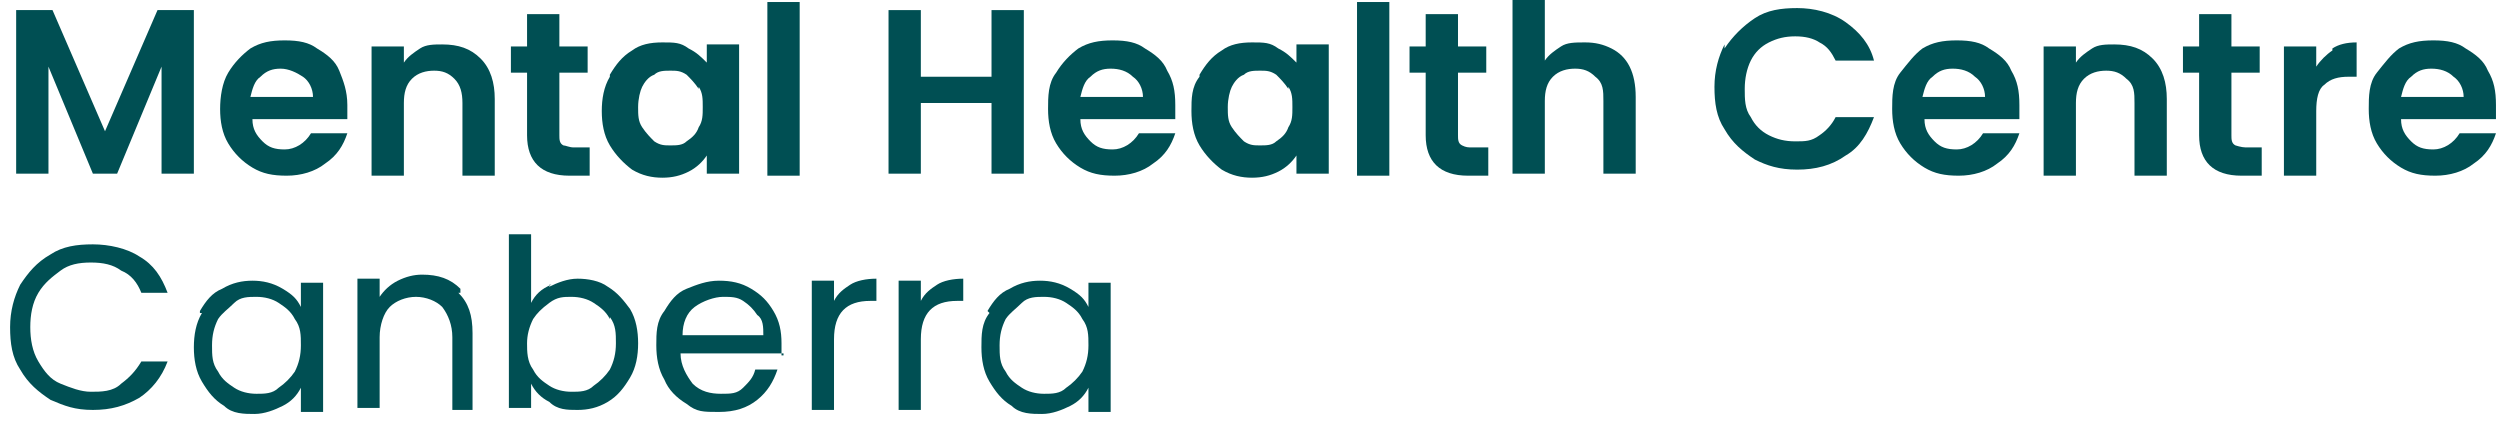 <?xml version="1.0" encoding="UTF-8"?>
<svg xmlns="http://www.w3.org/2000/svg" version="1.1" viewBox="0 0 123.8 21.1">
  <defs>
    <style>
      .cls-1 {
        isolation: isolate;
      }

      .cls-2 {
        fill: #004f53;
      }
    </style>
  </defs>
  <!-- Generator: Adobe Illustrator 28.7.2, SVG Export Plug-In . SVG Version: 1.2.0 Build 154)  -->
  <g>
    <g id="Layer_1">
      <g>
        <g class="cls-1">
          <g class="cls-1">
            <path class="cls-2" d="M9.6.5v8.1h-1.6V3.3l-2.2,5.3h-1.2L2.4,3.3v5.3H.8V.5h1.8l2.6,6L7.8.5s1.8,0,1.8,0Z"/>
          </g>
          <g class="cls-1">
            <path class="cls-2" d="M17.2,5.9h-4.7c0,.5.2.8.5,1.1.3.3.6.4,1.1.4s1-.3,1.3-.8h1.8c-.2.6-.5,1.1-1.1,1.5-.5.4-1.2.6-1.9.6s-1.2-.1-1.7-.4-.9-.7-1.2-1.2-.4-1.1-.4-1.7.1-1.3.4-1.8c.3-.5.7-.9,1.1-1.2.5-.3,1-.4,1.7-.4s1.2.1,1.6.4c.5.3.9.6,1.1,1.1s.4,1,.4,1.7,0,.4,0,.6h0ZM15.5,4.8c0-.4-.2-.8-.5-1s-.7-.4-1.1-.4-.7.1-1,.4c-.3.2-.4.6-.5,1h3.1Z"/>
          </g>
          <g class="cls-1">
            <path class="cls-2" d="M23.8,2.9c.5.5.7,1.2.7,2v3.8h-1.6v-3.6c0-.5-.1-.9-.4-1.2-.3-.3-.6-.4-1-.4s-.8.1-1.1.4c-.3.3-.4.7-.4,1.2v3.6h-1.6V2.3h1.6v.8c.2-.3.5-.5.8-.7s.7-.2,1.1-.2c.8,0,1.4.2,1.9.7Z"/>
          </g>
          <g class="cls-1">
            <path class="cls-2" d="M27.7,3.6v3.1c0,.2,0,.4.2.5.1,0,.3.1.5.1h.8v1.4h-1c-1.4,0-2.1-.7-2.1-2v-3.1h-.8v-1.3h.8V.7h1.6v1.6h1.4v1.3h-1.4Z"/>
            <path class="cls-2" d="M30.2,3.7c.3-.5.6-.9,1.1-1.2.4-.3.9-.4,1.5-.4s.9,0,1.3.3c.4.2.6.4.9.7v-.9h1.6v6.4h-1.6v-.9c-.2.3-.5.6-.9.8-.4.2-.8.3-1.3.3s-1-.1-1.5-.4c-.4-.3-.8-.7-1.1-1.2-.3-.5-.4-1.1-.4-1.7s.1-1.2.4-1.7h0ZM34.6,4.4c-.2-.3-.4-.5-.6-.7-.3-.2-.5-.2-.8-.2s-.6,0-.8.2c-.3.1-.5.4-.6.6s-.2.6-.2,1,0,.7.2,1c.2.3.4.5.6.7.3.2.5.2.8.2s.6,0,.8-.2c.3-.2.5-.4.6-.7.2-.3.2-.6.2-1s0-.7-.2-1h0Z"/>
          </g>
          <g class="cls-1">
            <path class="cls-2" d="M39.6.1v8.6h-1.6V.1h1.6Z"/>
          </g>
          <g class="cls-1">
            <path class="cls-2" d="M50.7.5v8.1h-1.6v-3.5h-3.5v3.5h-1.6V.5h1.6v3.3h3.5V.5h1.6Z"/>
          </g>
          <g class="cls-1">
            <path class="cls-2" d="M58.2,5.9h-4.7c0,.5.2.8.5,1.1.3.3.6.4,1.1.4s1-.3,1.3-.8h1.8c-.2.6-.5,1.1-1.1,1.5-.5.4-1.2.6-1.9.6s-1.2-.1-1.7-.4-.9-.7-1.2-1.2-.4-1.1-.4-1.7,0-1.3.4-1.8c.3-.5.7-.9,1.1-1.2.5-.3,1-.4,1.7-.4s1.2.1,1.6.4c.5.3.9.6,1.1,1.1.3.5.4,1,.4,1.7s0,.4,0,.6h0ZM56.6,4.8c0-.4-.2-.8-.5-1-.3-.3-.7-.4-1.1-.4s-.7.1-1,.4c-.3.2-.4.6-.5,1h3.1Z"/>
          </g>
          <g class="cls-1">
            <path class="cls-2" d="M59.4,3.7c.3-.5.6-.9,1.1-1.2.4-.3.9-.4,1.5-.4s.9,0,1.3.3c.4.2.6.4.9.7v-.9h1.6v6.4h-1.6v-.9c-.2.3-.5.6-.9.8-.4.2-.8.3-1.3.3s-1-.1-1.5-.4c-.4-.3-.8-.7-1.1-1.2s-.4-1.1-.4-1.7,0-1.2.4-1.7h0ZM63.8,4.4c-.2-.3-.4-.5-.6-.7-.3-.2-.5-.2-.8-.2s-.6,0-.8.2c-.3.1-.5.4-.6.6s-.2.6-.2,1,0,.7.2,1,.4.5.6.7c.3.2.5.2.8.2s.6,0,.8-.2c.3-.2.5-.4.6-.7.2-.3.2-.6.2-1s0-.7-.2-1h0Z"/>
          </g>
          <g class="cls-1">
            <path class="cls-2" d="M68.8.1v8.6h-1.6V.1h1.6Z"/>
          </g>
          <g class="cls-1">
            <path class="cls-2" d="M72.2,3.6v3.1c0,.2,0,.4.2.5s.3.1.5.1h.8v1.4h-1c-1.4,0-2.1-.7-2.1-2v-3.1h-.8v-1.3h.8V.7h1.6v1.6h1.4v1.3h-1.4Z"/>
          </g>
          <g class="cls-1">
            <path class="cls-2" d="M79.8,2.4c.4.2.7.5.9.9s.3.9.3,1.5v3.8h-1.6v-3.6c0-.5,0-.9-.4-1.2-.3-.3-.6-.4-1-.4s-.8.1-1.1.4c-.3.3-.4.7-.4,1.2v3.6h-1.6V0h1.6v3c.2-.3.5-.5.8-.7s.7-.2,1.2-.2.9.1,1.3.3Z"/>
          </g>
          <g class="cls-1">
            <path class="cls-2" d="M85.4,2.4c.4-.6.9-1.1,1.5-1.5s1.3-.5,2.1-.5,1.7.2,2.4.7,1.2,1.1,1.4,1.9h-1.9c-.2-.4-.4-.7-.8-.9-.3-.2-.7-.3-1.2-.3s-.9.1-1.3.3c-.4.2-.7.5-.9.9-.2.4-.3.9-.3,1.4s0,1,.3,1.4c.2.4.5.7.9.9.4.2.8.3,1.3.3s.8,0,1.2-.3c.3-.2.6-.5.8-.9h1.9c-.3.8-.7,1.5-1.4,1.9-.7.5-1.5.7-2.4.7s-1.5-.2-2.1-.5c-.6-.4-1.1-.8-1.5-1.5-.4-.6-.5-1.3-.5-2.1s.2-1.5.5-2.1v.2Z"/>
          </g>
          <g class="cls-1">
            <path class="cls-2" d="M100,5.9h-4.7c0,.5.2.8.5,1.1.3.3.6.4,1.1.4s1-.3,1.3-.8h1.8c-.2.6-.5,1.1-1.1,1.5-.5.4-1.2.6-1.9.6s-1.2-.1-1.7-.4-.9-.7-1.2-1.2c-.3-.5-.4-1.1-.4-1.7s0-1.3.4-1.8.7-.9,1.1-1.2c.5-.3,1-.4,1.7-.4s1.2.1,1.6.4c.5.3.9.6,1.1,1.1.3.5.4,1,.4,1.7s0,.4,0,.6h0ZM98.3,4.8c0-.4-.2-.8-.5-1-.3-.3-.7-.4-1.1-.4s-.7.1-1,.4c-.3.2-.4.6-.5,1h3.1Z"/>
          </g>
          <g class="cls-1">
            <path class="cls-2" d="M106.6,2.9c.5.5.7,1.2.7,2v3.8h-1.6v-3.6c0-.5,0-.9-.4-1.2-.3-.3-.6-.4-1-.4s-.8.1-1.1.4c-.3.3-.4.7-.4,1.2v3.6h-1.6V2.3h1.6v.8c.2-.3.5-.5.8-.7s.7-.2,1.1-.2c.8,0,1.4.2,1.9.7Z"/>
          </g>
          <g class="cls-1">
            <path class="cls-2" d="M110.5,3.6v3.1c0,.2,0,.4.2.5,0,0,.3.1.5.1h.8v1.4h-1c-1.4,0-2.1-.7-2.1-2v-3.1h-.8v-1.3h.8V.7h1.6v1.6h1.4v1.3h-1.4Z"/>
          </g>
          <g class="cls-1">
            <path class="cls-2" d="M115.5,2.4c.3-.2.7-.3,1.2-.3v1.7h-.4c-.5,0-.9.1-1.2.4-.3.2-.4.7-.4,1.3v3.2h-1.6V2.3h1.6v1c.2-.3.5-.6.8-.8h0Z"/>
          </g>
          <g class="cls-1">
            <path class="cls-2" d="M123.6,5.9h-4.7c0,.5.2.8.5,1.1.3.3.6.4,1.1.4s1-.3,1.3-.8h1.8c-.2.6-.5,1.1-1.1,1.5-.5.4-1.2.6-1.9.6s-1.2-.1-1.7-.4-.9-.7-1.2-1.2c-.3-.5-.4-1.1-.4-1.7s0-1.3.4-1.8.7-.9,1.1-1.2c.5-.3,1-.4,1.7-.4s1.2.1,1.6.4c.5.3.9.6,1.1,1.1.3.5.4,1,.4,1.7s0,.4,0,.6h0ZM122,4.8c0-.4-.2-.8-.5-1-.3-.3-.7-.4-1.1-.4s-.7.1-1,.4c-.3.2-.4.6-.5,1h3.1Z"/>
          </g>
        </g>
        <g class="cls-1">
          <g class="cls-1">
            <path class="cls-2" d="M1,14.1c.4-.6.8-1.1,1.5-1.5.6-.4,1.3-.5,2.1-.5s1.7.2,2.3.6c.7.4,1.1,1,1.4,1.8h-1.3c-.2-.5-.5-.9-1-1.1-.4-.3-.9-.4-1.5-.4s-1.1.1-1.5.4-.8.6-1.1,1.1-.4,1.1-.4,1.7.1,1.2.4,1.7c.3.5.6.9,1.1,1.1s1,.4,1.5.4,1.1,0,1.5-.4c.4-.3.7-.6,1-1.1h1.3c-.3.8-.8,1.4-1.4,1.8-.7.4-1.4.6-2.3.6s-1.4-.2-2.1-.5c-.6-.4-1.1-.8-1.5-1.5-.4-.6-.5-1.3-.5-2.1s.2-1.5.5-2.1Z"/>
            <path class="cls-2" d="M9.9,15.4c.3-.5.6-.9,1.1-1.1.5-.3,1-.4,1.5-.4s1,.1,1.5.4.7.5.9.9v-1.2h1.1v6.4h-1.1v-1.2c-.2.4-.5.7-.9.9s-.9.4-1.4.4-1.1,0-1.5-.4c-.5-.3-.8-.7-1.1-1.2s-.4-1.1-.4-1.7.1-1.2.4-1.7h-.1ZM14.6,15.8c-.2-.4-.5-.6-.8-.8s-.7-.3-1.1-.3-.8,0-1.1.3-.6.5-.8.8c-.2.4-.3.8-.3,1.3s0,.9.3,1.3c.2.4.5.6.8.8s.7.3,1.1.3.8,0,1.1-.3c.3-.2.6-.5.8-.8.2-.4.3-.8.3-1.3s0-.9-.3-1.3Z"/>
            <path class="cls-2" d="M22.7,14.5c.5.5.7,1.1.7,2v3.8h-1v-3.6c0-.6-.2-1.1-.5-1.5-.3-.3-.8-.5-1.3-.5s-1,.2-1.3.5-.5.9-.5,1.5v3.5h-1.1v-6.4h1.1v.9c.2-.3.5-.6.9-.8.4-.2.8-.3,1.2-.3.8,0,1.4.2,1.9.7v.2Z"/>
            <path class="cls-2" d="M27.2,14.2c.4-.2.9-.4,1.4-.4s1.1.1,1.5.4c.5.3.8.7,1.1,1.1.3.5.4,1.1.4,1.7s-.1,1.2-.4,1.7-.6.9-1.1,1.2-1,.4-1.5.4-1,0-1.4-.4c-.4-.2-.7-.5-.9-.9v1.2h-1.1v-8.6h1.1v3.4c.2-.4.5-.7,1-.9h-.1ZM30.2,15.8c-.2-.4-.5-.6-.8-.8s-.7-.3-1.1-.3-.7,0-1.1.3-.6.5-.8.8c-.2.4-.3.8-.3,1.2s0,.9.3,1.3c.2.4.5.6.8.8s.7.3,1.1.3.8,0,1.1-.3c.3-.2.6-.5.8-.8.2-.4.3-.8.3-1.3s0-.9-.3-1.3h0Z"/>
            <path class="cls-2" d="M38.8,17.5h-5.1c0,.6.3,1.1.6,1.5.4.4.9.5,1.4.5s.8,0,1.1-.3.5-.5.6-.9h1.1c-.2.6-.5,1.1-1,1.5s-1.1.6-1.9.6-1.1,0-1.6-.4c-.5-.3-.9-.7-1.1-1.2-.3-.5-.4-1.1-.4-1.7s0-1.2.4-1.7c.3-.5.6-.9,1.1-1.1s1-.4,1.6-.4,1.1.1,1.6.4.8.6,1.1,1.1.4,1,.4,1.6v.6h.1ZM37.5,15.6c-.2-.3-.4-.5-.7-.7s-.6-.2-1-.2-1,.2-1.4.5-.6.8-.6,1.4h4c0-.4,0-.8-.3-1Z"/>
            <path class="cls-2" d="M42.1,14.1c.3-.2.8-.3,1.3-.3v1.1h-.3c-1.2,0-1.8.6-1.8,1.9v3.5h-1.1v-6.4h1.1v1c.2-.4.5-.6.8-.8Z"/>
            <path class="cls-2" d="M46.4,14.1c.3-.2.8-.3,1.3-.3v1.1h-.3c-1.2,0-1.8.6-1.8,1.9v3.5h-1.1v-6.4h1.1v1c.2-.4.5-.6.8-.8Z"/>
            <path class="cls-2" d="M48.9,15.4c.3-.5.6-.9,1.1-1.1.5-.3,1-.4,1.5-.4s1,.1,1.5.4.7.5.9.9v-1.2h1.1v6.4h-1.1v-1.2c-.2.4-.5.7-.9.9s-.9.4-1.4.4-1.1,0-1.5-.4c-.5-.3-.8-.7-1.1-1.2s-.4-1.1-.4-1.7,0-1.2.4-1.7h0ZM53.6,15.8c-.2-.4-.5-.6-.8-.8s-.7-.3-1.1-.3-.8,0-1.1.3-.6.5-.8.8c-.2.4-.3.8-.3,1.3s0,.9.3,1.3c.2.4.5.6.8.8s.7.3,1.1.3.8,0,1.1-.3c.3-.2.6-.5.8-.8.2-.4.3-.8.3-1.3s0-.9-.3-1.3Z"/>
          </g>
        </g>
      </g>
    </g>
  </g>
</svg>